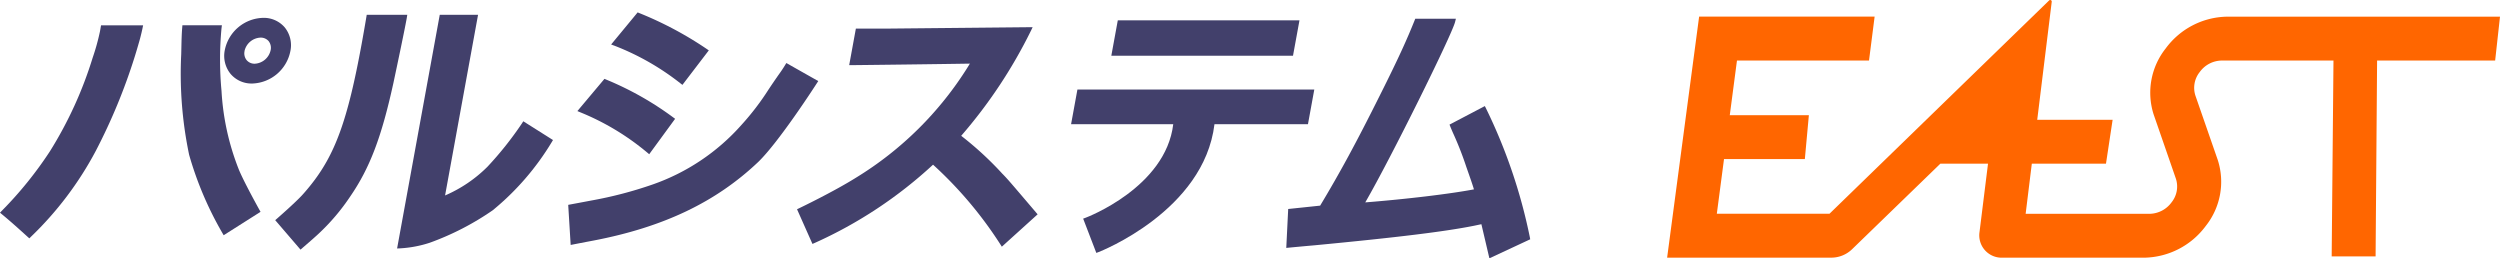 <svg xmlns="http://www.w3.org/2000/svg" xmlns:xlink="http://www.w3.org/1999/xlink" width="240" height="24.808" viewBox="0 0 240 24.808">
  <defs>
    <style>
      .cls-1 {
        fill: none;
      }

      .cls-2 {
        clip-path: url(#clip-path);
      }

      .cls-3 {
        fill: #42406b;
      }

      .cls-4 {
        fill: #f60;
      }
    </style>
    <clipPath id="clip-path">
      <rect id="長方形_98" data-name="長方形 98" class="cls-1" width="240" height="24.808"/>
    </clipPath>
  </defs>
  <g id="グループ_725" data-name="グループ 725" transform="translate(0 0)">
    <g id="グループ_724" data-name="グループ 724" class="cls-2" transform="translate(0 0)">
      <path id="パス_4" data-name="パス 4" class="cls-3" d="M9.6,5.466a21.117,21.117,0,0,1-.7,2.528,37.982,37.982,0,0,1-4.1,8.983A36.5,36.5,0,0,1,.192,22.682l-.192.2.212.175c.735.606,1.474,1.265,2.426,2.129l.176.159.17-.165a32.571,32.571,0,0,0,6.2-8.208,55.41,55.41,0,0,0,3.748-9.062c.174-.558.315-1.044.431-1.447.182-.63.309-1.24.314-1.266l.063-.3H9.7Z" transform="translate(0 -2.464)"/>
      <path id="パス_5" data-name="パス 5" class="cls-3" d="M46.059,9.759a3.855,3.855,0,0,0,3.678-3.107A2.722,2.722,0,0,0,49.2,4.375a2.644,2.644,0,0,0-2.078-.921A3.855,3.855,0,0,0,43.44,6.561a2.75,2.75,0,0,0,.552,2.267,2.633,2.633,0,0,0,2.066.93m-.725-3.107a1.649,1.649,0,0,1,1.529-1.3,1,1,0,0,1,.788.336,1.042,1.042,0,0,1,.193.87,1.649,1.649,0,0,1-1.529,1.3.987.987,0,0,1-.775-.345,1.03,1.03,0,0,1-.2-.861" transform="translate(-21.862 -1.74)"/>
      <path id="パス_6" data-name="パス 6" class="cls-3" d="M40.563,18.766a24.071,24.071,0,0,1-1.673-7.578,32.36,32.36,0,0,1,0-6.012l.037-.284H35.136l-.019.231c-.052.63-.065,1.252-.081,1.972l-.013.569a37.853,37.853,0,0,0,.759,9.663,32.99,32.99,0,0,0,3.183,7.492l.131.228L42.637,22.8l-.117-.208c-.014-.025-1.416-2.538-1.958-3.825" transform="translate(-17.625 -2.464)"/>
      <path id="パス_7" data-name="パス 7" class="cls-3" d="M65.927,2.87H62.035L62,3.081s-.178,1.081-.442,2.526c-1.348,7.384-2.557,10.713-4.976,13.7-.261.323-.506.611-.75.877-.689.749-2.377,2.219-2.393,2.234l-.189.164,2.429,2.828.191-.164c.044-.038,1.08-.925,1.54-1.358a20.2,20.2,0,0,0,3.033-3.568C62.332,17.577,63.457,14.616,64.6,9.4c1.09-5.115,1.274-6.19,1.281-6.234Z" transform="translate(-26.83 -1.446)"/>
      <path id="パス_8" data-name="パス 8" class="cls-3" d="M88.814,13.3a33.016,33.016,0,0,1-3.3,4.148,13.072,13.072,0,0,1-4.074,2.762L84.606,2.87H80.929L76.834,25.3l.316-.014a11.151,11.151,0,0,0,2.8-.53,26.233,26.233,0,0,0,6.07-3.128A25.43,25.43,0,0,0,91.674,15.1l.126-.211-2.85-1.8Z" transform="translate(-38.713 -1.446)"/>
      <path id="パス_9" data-name="パス 9" class="cls-3" d="M124.893,9.2l.2.153,2.532-3.312-.22-.15a34.353,34.353,0,0,0-6.438-3.425l-.172-.072-2.546,3.082.334.123a24.516,24.516,0,0,1,6.31,3.6" transform="translate(-59.58 -1.205)"/>
      <path id="パス_10" data-name="パス 10" class="cls-3" d="M118.4,22.314l.207.176,2.487-3.4-.2-.149a29.984,29.984,0,0,0-6.409-3.615l-.172-.073-2.6,3.094.315.133a24.09,24.09,0,0,1,6.373,3.836" transform="translate(-56.284 -7.684)"/>
      <path id="パス_11" data-name="パス 11" class="cls-3" d="M133.948,13.933,130.883,12.2l-.127.209s-.233.384-.443.676c-.414.579-.774,1.113-1.117,1.624a24.971,24.971,0,0,1-2.623,3.433,20.354,20.354,0,0,1-8.579,5.736,38.614,38.614,0,0,1-5.77,1.509c-.782.149-2.063.387-2.063.387l-.219.041.236,3.849.282-.055s.941-.184,1.925-.369c6.723-1.291,11.746-3.692,15.811-7.554,1.985-1.923,5.459-7.3,5.607-7.533Z" transform="translate(-55.394 -6.149)"/>
      <path id="パス_12" data-name="パス 12" class="cls-3" d="M173.964,19.366a31.5,31.5,0,0,0-3.988-3.681,47.139,47.139,0,0,0,6.684-10.065l.176-.365-13.808.136h-3.163L159.223,8.9l.306,0c.413,0,9.118-.106,11.279-.146l-.177.293a32.852,32.852,0,0,1-10.737,10.647c-2.193,1.373-5.425,2.92-5.457,2.935l-.221.106,1.481,3.329.228-.1a42.051,42.051,0,0,0,11.348-7.508,38.322,38.322,0,0,1,6.443,7.62l.16.254,3.436-3.107-.158-.186c-2.632-3.091-2.632-3.091-3.188-3.674" transform="translate(-77.701 -2.647)"/>
      <path id="パス_13" data-name="パス 13" class="cls-3" d="M233.092,3.933H215.651l-.622,3.4H232.47Z" transform="translate(-108.342 -1.982)"/>
      <path id="パス_14" data-name="パス 14" class="cls-3" d="M230.592,17.326H207.852l-.608,3.325h9.807c-.72,6.077-8.33,8.952-8.408,8.98l-.24.089,1.264,3.29.235-.089c.1-.039,10.1-3.938,11.107-12.27h8.975Z" transform="translate(-104.42 -8.73)"/>
      <path id="パス_15" data-name="パス 15" class="cls-3" d="M272.266,24.608a51.423,51.423,0,0,0-4.206-12.367l-.115-.23-3.392,1.78.085.211s.162.4.32.743a31.63,31.63,0,0,1,1.22,3.141l.144.41c.271.772.44,1.253.576,1.711-2.3.437-6.466.937-10.433,1.251,2.485-4.291,8.315-16.087,8.622-17.318l.078-.313h-3.9l-.063.158c-.7,1.744-1.475,3.5-3.378,7.284-2.246,4.5-3.8,7.357-5.69,10.5-.612.067-2.853.3-2.853.3l-.215.022-.184,3.737.291-.029s.952-.093,2.452-.225c7.925-.755,12.5-1.316,15.294-1.876l.694-.147.768,3.276L272.3,24.8Z" transform="translate(-125.4 -1.828)"/>
      <path id="パス_16" data-name="パス 16" class="cls-4" d="M402.526,1.6h-26.21a7.459,7.459,0,0,0-5.882,3.049,6.844,6.844,0,0,0-1.164,6.32l2.142,6.186a2.42,2.42,0,0,1-.417,2.271,2.663,2.663,0,0,1-2.125,1.1H356.988l.592-4.812H364.7l.638-4.216H358.1L359.493.166a.148.148,0,0,0-.25-.124L338.158,20.518H327.341l.69-5.246h7.76l.387-4.216h-7.593l.69-5.245h12.676l.539-4.216H325.642L322.57,24.734h15.815a2.871,2.871,0,0,0,1.932-.8l8.485-8.223h4.574l-.814,6.548a2.145,2.145,0,0,0,2.17,2.479h13.634a7.5,7.5,0,0,0,5.914-3.048,6.818,6.818,0,0,0,1.155-6.321l-2.148-6.186a2.424,2.424,0,0,1,.416-2.271,2.648,2.648,0,0,1,2.116-1.1h10.721l-.173,18.8h4.216l.144-18.8H402.06Z" transform="translate(-162.526 0)"/>
    </g>
  </g>
</svg>
